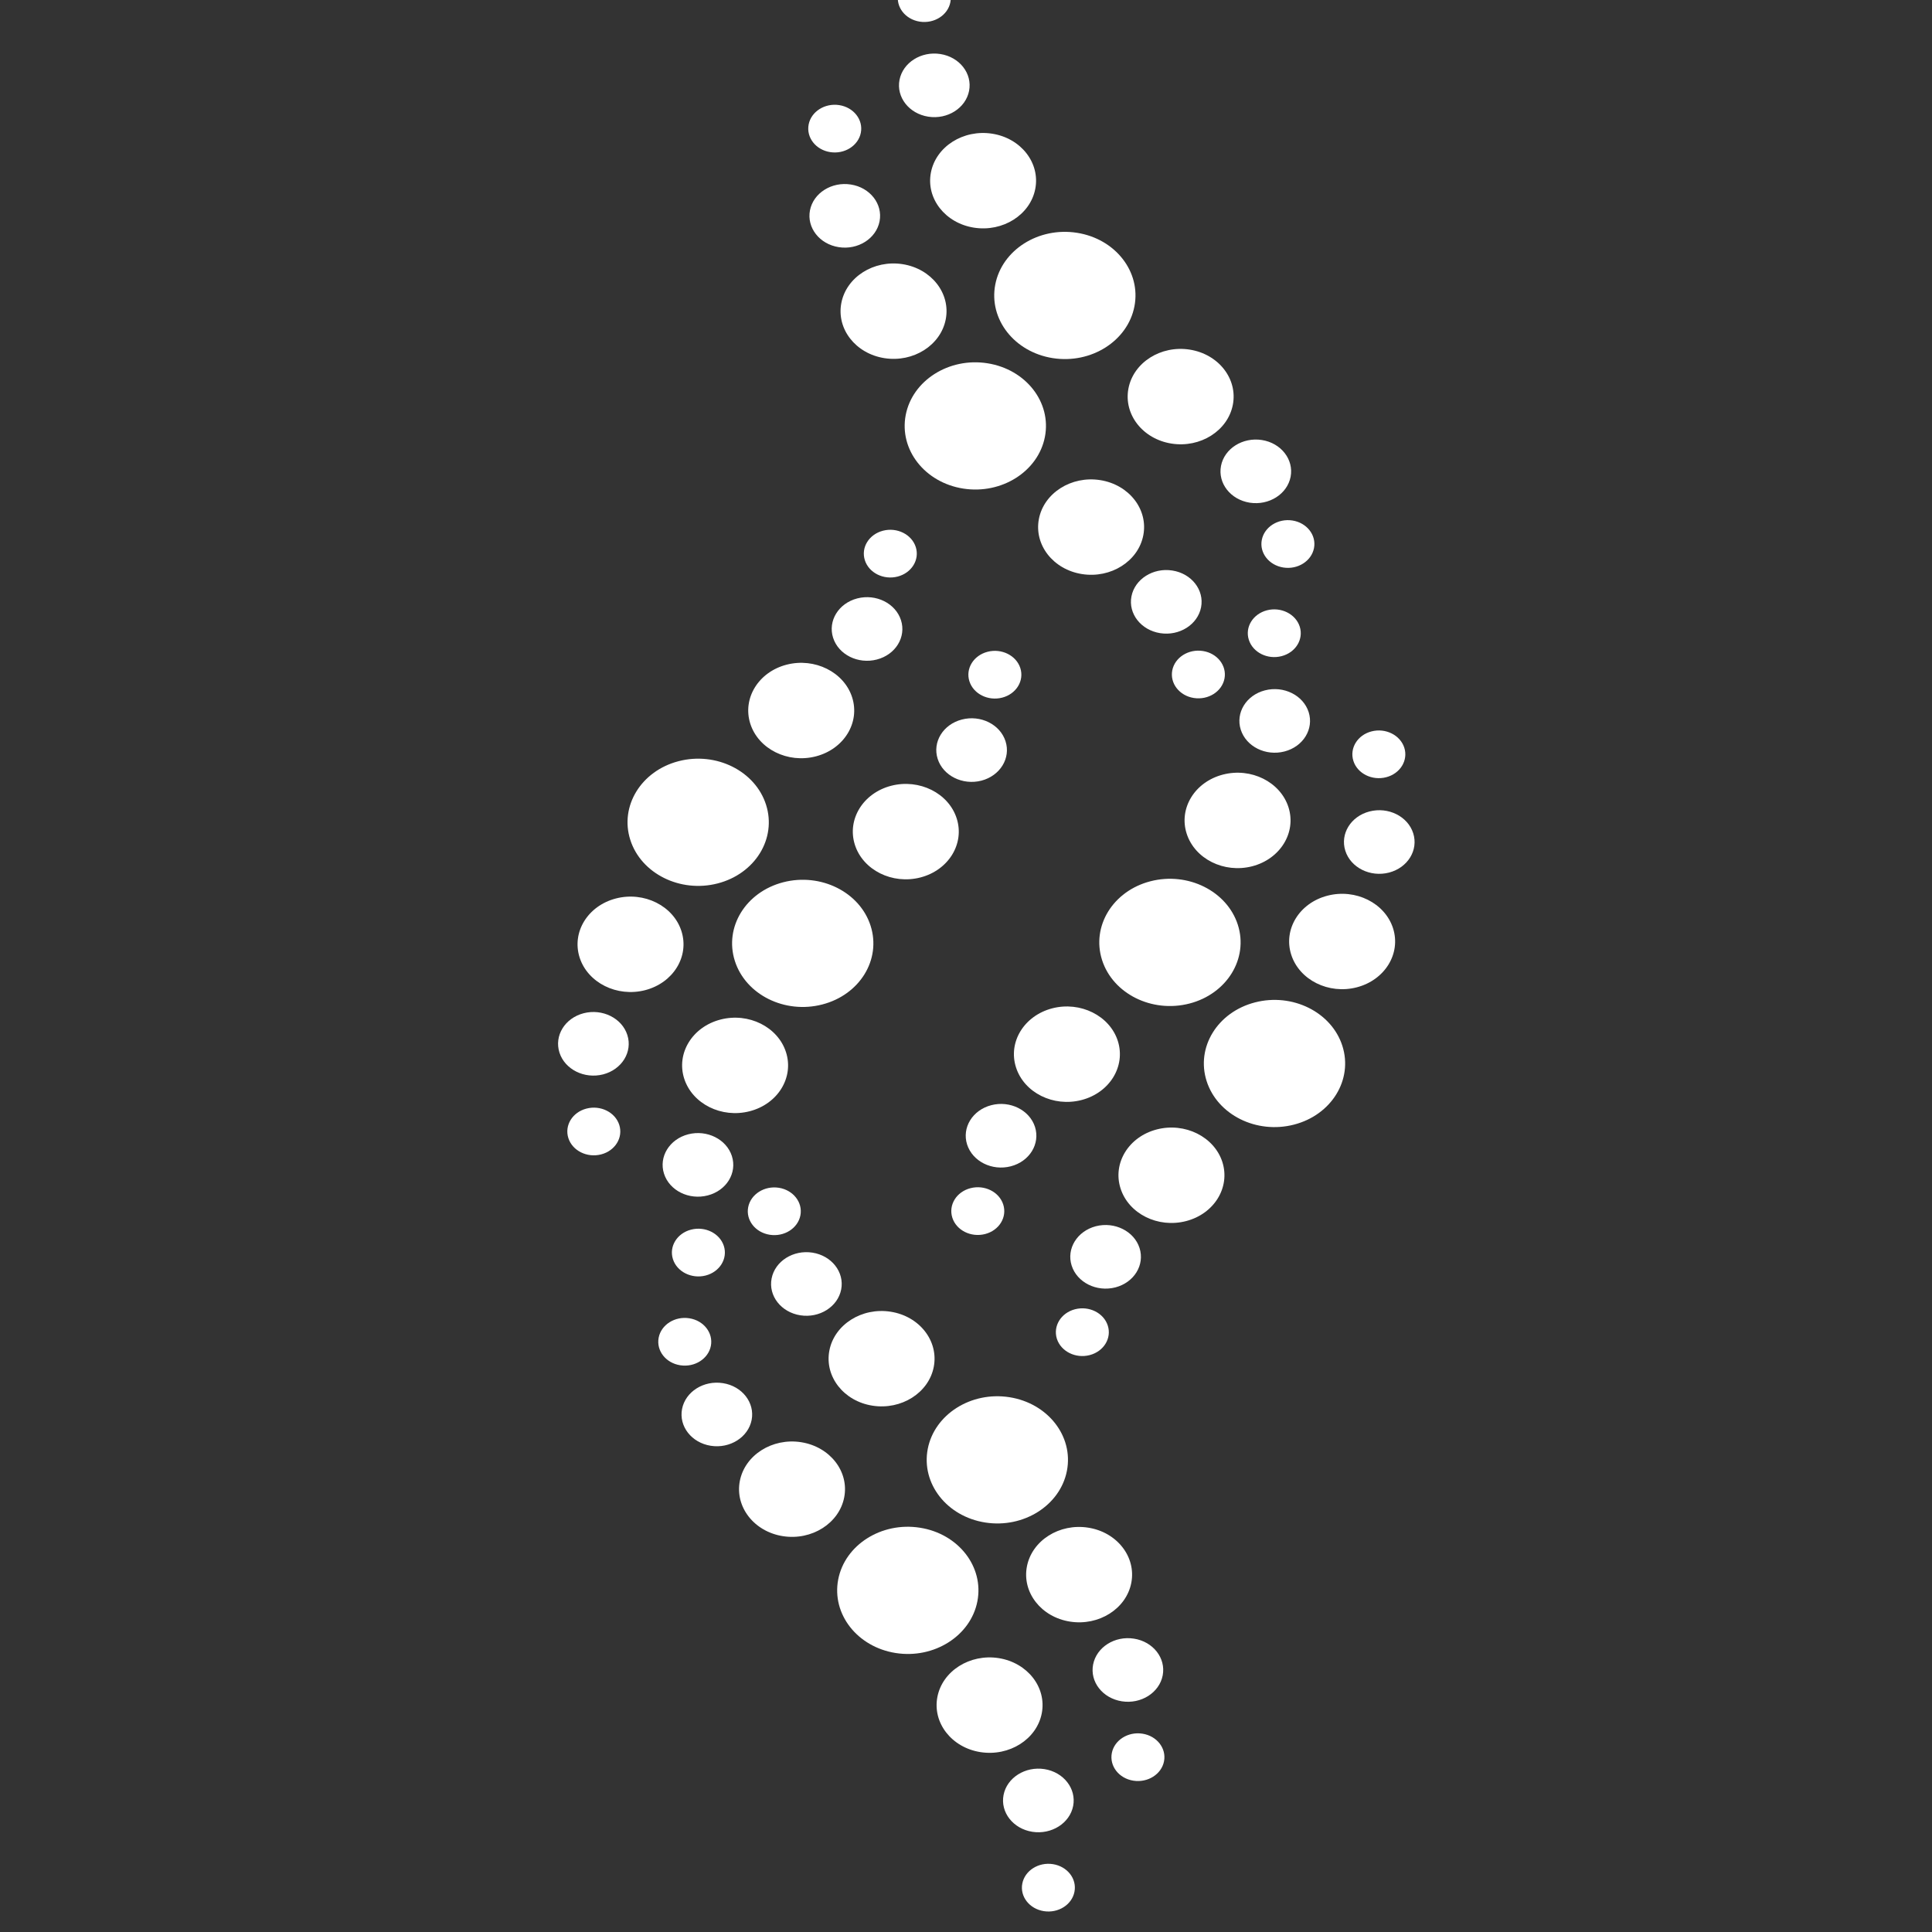 <?xml version="1.0" encoding="utf-8"?>
<!-- Generator: Adobe Illustrator 15.0.2, SVG Export Plug-In . SVG Version: 6.00 Build 0)  -->
<!DOCTYPE svg PUBLIC "-//W3C//DTD SVG 1.1//EN" "http://www.w3.org/Graphics/SVG/1.1/DTD/svg11.dtd">
<svg version="1.1" id="Layer_1" xmlns="http://www.w3.org/2000/svg" xmlns:xlink="http://www.w3.org/1999/xlink" x="0px" y="0px"
	 width="105px" height="105px" viewBox="0 0 105 105" enable-background="new 0 0 105 105" xml:space="preserve">
<rect x="0" y="0" width="105" height="105" fill="#333333" stroke="none"/>
<path fill="#FFFFFF" d="M51.65,0.121c-0.136,0.705-0.881,1.177-1.665,1.055c-0.784-0.124-1.307-0.794-1.171-1.499
	c0.136-0.706,0.882-1.178,1.665-1.055C51.263-1.256,51.787-0.584,51.65,0.121"/>
<path fill="#FFFFFF" d="M52.668,4.935c-0.182,0.94-1.176,1.57-2.22,1.406c-1.044-0.164-1.743-1.058-1.562-1.999
	c0.183-0.94,1.176-1.57,2.22-1.406C52.151,3.099,52.85,3.994,52.668,4.935"/>
<path fill="#FFFFFF" d="M61.654,16.65c-0.363,1.881-2.352,3.141-4.439,2.813c-2.089-0.329-3.487-2.119-3.124-3.999
	c0.363-1.881,2.352-3.14,4.44-2.812C60.619,12.979,62.018,14.77,61.654,16.65"/>
<path fill="#FFFFFF" d="M56.265,10.264c-0.271,1.411-1.764,2.355-3.329,2.109c-1.567-0.245-2.616-1.588-2.343-2.998
	c0.273-1.411,1.764-2.355,3.331-2.109C55.489,7.511,56.537,8.854,56.265,10.264"/>
<path fill="#FFFFFF" d="M71.413,29.788c-0.137,0.706-0.882,1.179-1.666,1.055c-0.781-0.123-1.308-0.794-1.171-1.499
	c0.137-0.706,0.882-1.178,1.666-1.056C71.025,28.412,71.55,29.083,71.413,29.788"/>
<path fill="#FFFFFF" d="M70.142,25.913c-0.183,0.941-1.176,1.569-2.221,1.407c-1.044-0.165-1.743-1.058-1.562-2
	c0.182-0.94,1.176-1.57,2.222-1.406C69.623,24.078,70.323,24.973,70.142,25.913"/>
<path fill="#FFFFFF" d="M67.002,22c-0.273,1.41-1.764,2.355-3.331,2.108c-1.566-0.245-2.614-1.587-2.342-2.998
	c0.272-1.412,1.764-2.356,3.33-2.109C66.225,19.247,67.275,20.589,67.002,22"/>
<path fill="#FFFFFF" d="M46.785,7.212c-0.136,0.705-0.882,1.178-1.666,1.055c-0.783-0.122-1.307-0.794-1.171-1.499
	c0.136-0.706,0.882-1.177,1.665-1.055C46.396,5.836,46.921,6.507,46.785,7.212"/>
<path fill="#FFFFFF" d="M47.803,12.026c-0.182,0.941-1.176,1.571-2.221,1.406c-1.044-0.163-1.743-1.058-1.562-2
	c0.182-0.939,1.176-1.569,2.221-1.404C47.286,10.191,47.984,11.086,47.803,12.026"/>
<path fill="#FFFFFF" d="M56.789,23.741c-0.364,1.881-2.353,3.14-4.441,2.812c-2.089-0.328-3.487-2.117-3.124-3.998
	c0.363-1.881,2.352-3.141,4.44-2.812C55.753,20.071,57.152,21.861,56.789,23.741"/>
<path fill="#FFFFFF" d="M51.399,17.355c-0.273,1.412-1.764,2.356-3.331,2.11c-1.567-0.245-2.616-1.587-2.343-2.999
	c0.273-1.411,1.764-2.354,3.331-2.109C50.623,14.604,51.672,15.945,51.399,17.355"/>
<path fill="#FFFFFF" d="M66.548,36.88c-0.137,0.706-0.883,1.177-1.666,1.054c-0.783-0.122-1.307-0.793-1.172-1.499
	c0.137-0.705,0.883-1.177,1.666-1.054C66.159,35.503,66.684,36.175,66.548,36.88"/>
<path fill="#FFFFFF" d="M65.276,33.004c-0.183,0.941-1.177,1.571-2.222,1.407c-1.043-0.164-1.744-1.058-1.562-1.999
	c0.183-0.94,1.177-1.57,2.22-1.406C64.758,31.168,65.457,32.064,65.276,33.004"/>
<path fill="#FFFFFF" d="M62.136,29.091c-0.272,1.412-1.765,2.355-3.329,2.109c-1.567-0.245-2.617-1.587-2.345-2.998
	c0.273-1.411,1.765-2.355,3.33-2.109C61.359,26.339,62.408,27.682,62.136,29.091"/>
<path fill="#FFFFFF" d="M67.871,34.772c0.22,0.689,1.017,1.087,1.78,0.888c0.764-0.197,1.206-0.916,0.987-1.604
	c-0.221-0.688-1.019-1.085-1.782-0.888C68.093,33.368,67.651,34.084,67.871,34.772"/>
<path fill="#FFFFFF" d="M67.433,39.657c0.293,0.918,1.356,1.448,2.375,1.184c1.019-0.263,1.607-1.22,1.315-2.139
	c-0.293-0.917-1.357-1.446-2.376-1.183S67.141,38.74,67.433,39.657"/>
<path fill="#FFFFFF" d="M59.894,52.173c0.586,1.835,2.712,2.894,4.751,2.367c2.037-0.527,3.214-2.443,2.63-4.277
	c-0.588-1.834-2.714-2.895-4.751-2.368C60.485,48.422,59.309,50.337,59.894,52.173"/>
<path fill="#FFFFFF" d="M64.492,45.304c0.439,1.376,2.033,2.171,3.562,1.776c1.527-0.396,2.41-1.832,1.972-3.208
	c-0.44-1.377-2.034-2.171-3.562-1.775C64.935,42.492,64.052,43.928,64.492,45.304"/>
<path fill="#FFFFFF" d="M51.757,66.179c0.22,0.689,1.017,1.085,1.781,0.888c0.765-0.197,1.206-0.916,0.986-1.604
	c-0.22-0.689-1.018-1.086-1.781-0.888C51.979,64.771,51.538,65.49,51.757,66.179"/>
<path fill="#FFFFFF" d="M52.56,62.201c0.294,0.919,1.355,1.449,2.375,1.185c1.02-0.264,1.606-1.222,1.315-2.139
	c-0.294-0.917-1.357-1.447-2.375-1.183C52.855,60.327,52.267,61.285,52.56,62.201"/>
<path fill="#FFFFFF" d="M55.217,58.008c0.438,1.377,2.033,2.172,3.562,1.776c1.528-0.396,2.41-1.831,1.973-3.209
	c-0.44-1.374-2.035-2.169-3.563-1.775C55.659,55.197,54.776,56.633,55.217,58.008"/>
<path fill="#FFFFFF" d="M73.554,41.354c0.218,0.688,1.018,1.085,1.781,0.887c0.764-0.197,1.204-0.916,0.986-1.603
	c-0.221-0.689-1.019-1.086-1.782-0.888C73.776,39.947,73.335,40.666,73.554,41.354"/>
<path fill="#FFFFFF" d="M73.116,46.239c0.292,0.917,1.355,1.447,2.374,1.184c1.019-0.265,1.607-1.222,1.315-2.139
	c-0.293-0.918-1.357-1.447-2.375-1.183C73.412,44.363,72.823,45.321,73.116,46.239"/>
<path fill="#FFFFFF" d="M65.577,58.753c0.586,1.835,2.712,2.895,4.75,2.367c2.037-0.526,3.214-2.441,2.629-4.277
	c-0.586-1.834-2.712-2.893-4.75-2.365C66.167,55.004,64.991,56.918,65.577,58.753"/>
<path fill="#FFFFFF" d="M70.175,51.884c0.439,1.376,2.034,2.171,3.562,1.775s2.411-1.832,1.973-3.207
	c-0.44-1.375-2.035-2.17-3.563-1.774C70.618,49.071,69.735,50.508,70.175,51.884"/>
<path fill="#FFFFFF" d="M57.439,72.76c0.221,0.688,1.019,1.086,1.782,0.887c0.764-0.198,1.205-0.916,0.985-1.603
	c-0.22-0.689-1.017-1.086-1.781-0.889C57.662,71.353,57.222,72.07,57.439,72.76"/>
<path fill="#FFFFFF" d="M58.242,68.782c0.293,0.918,1.356,1.447,2.375,1.185c1.021-0.265,1.607-1.221,1.315-2.139
	c-0.294-0.918-1.357-1.446-2.375-1.185C58.539,66.909,57.949,67.865,58.242,68.782"/>
<path fill="#FFFFFF" d="M60.899,64.588c0.438,1.377,2.033,2.172,3.561,1.776c1.529-0.395,2.411-1.83,1.974-3.208
	c-0.441-1.375-2.035-2.17-3.564-1.774C61.342,61.776,60.459,63.213,60.899,64.588"/>
<path fill="#FFFFFF" d="M55.56,102.368c0.136-0.705,0.882-1.178,1.664-1.056c0.784,0.124,1.308,0.793,1.171,1.5
	c-0.135,0.706-0.881,1.178-1.664,1.055S55.423,103.072,55.56,102.368"/>
<path fill="#FFFFFF" d="M54.541,97.554c0.182-0.939,1.177-1.569,2.222-1.407c1.043,0.165,1.742,1.06,1.561,2.001
	c-0.183,0.94-1.176,1.569-2.22,1.406C55.06,99.39,54.359,98.494,54.541,97.554"/>
<path fill="#FFFFFF" d="M45.555,85.84c0.363-1.881,2.352-3.141,4.44-2.812c2.089,0.326,3.487,2.117,3.124,3.998
	c-0.364,1.881-2.353,3.14-4.44,2.812C46.591,89.51,45.192,87.72,45.555,85.84"/>
<path fill="#FFFFFF" d="M50.945,92.225c0.272-1.41,1.763-2.355,3.33-2.11c1.566,0.248,2.615,1.588,2.343,3
	c-0.273,1.411-1.765,2.354-3.331,2.109C51.721,94.979,50.672,93.635,50.945,92.225"/>
<path fill="#FFFFFF" d="M35.797,72.7c0.136-0.705,0.881-1.178,1.665-1.055c0.784,0.123,1.308,0.795,1.172,1.501
	c-0.137,0.703-0.882,1.176-1.665,1.053C36.185,74.078,35.661,73.407,35.797,72.7"/>
<path fill="#FFFFFF" d="M37.068,76.576c0.182-0.94,1.175-1.569,2.22-1.405c1.044,0.162,1.744,1.058,1.562,2
	c-0.183,0.938-1.176,1.569-2.221,1.404C37.586,78.412,36.887,77.518,37.068,76.576"/>
<path fill="#FFFFFF" d="M40.208,80.489c0.273-1.411,1.764-2.354,3.33-2.109c1.567,0.247,2.616,1.587,2.343,2.998
	c-0.273,1.41-1.765,2.355-3.331,2.109C40.984,83.242,39.936,81.899,40.208,80.489"/>
<path fill="#FFFFFF" d="M60.425,95.275c0.136-0.703,0.882-1.177,1.666-1.053c0.783,0.122,1.308,0.794,1.171,1.499
	c-0.136,0.705-0.882,1.177-1.666,1.055C60.812,96.654,60.289,95.982,60.425,95.275"/>
<path fill="#FFFFFF" d="M59.408,90.464c0.183-0.941,1.175-1.573,2.22-1.407c1.045,0.163,1.742,1.058,1.562,1.998
	c-0.182,0.94-1.176,1.571-2.221,1.407C59.925,92.298,59.225,91.403,59.408,90.464"/>
<path fill="#FFFFFF" d="M50.421,78.746c0.364-1.879,2.352-3.139,4.439-2.811c2.09,0.328,3.488,2.119,3.125,3.998
	c-0.364,1.881-2.353,3.139-4.44,2.812C51.456,82.418,50.059,80.628,50.421,78.746"/>
<path fill="#FFFFFF" d="M55.811,85.132c0.273-1.409,1.764-2.354,3.33-2.107c1.567,0.245,2.615,1.588,2.343,2.998
	s-1.764,2.354-3.329,2.108C56.587,87.886,55.538,86.544,55.811,85.132"/>
<path fill="#FFFFFF" d="M40.662,65.609c0.137-0.705,0.882-1.179,1.666-1.056c0.783,0.124,1.308,0.795,1.172,1.5
	c-0.137,0.705-0.883,1.177-1.666,1.054C41.051,66.984,40.526,66.314,40.662,65.609"/>
<path fill="#FFFFFF" d="M41.935,69.484c0.182-0.941,1.175-1.569,2.22-1.406c1.044,0.164,1.744,1.059,1.562,2
	c-0.182,0.94-1.176,1.57-2.221,1.406C42.452,71.319,41.752,70.425,41.935,69.484"/>
<path fill="#FFFFFF" d="M45.075,73.396c0.272-1.408,1.764-2.354,3.33-2.107c1.566,0.245,2.615,1.587,2.343,2.998
	c-0.273,1.411-1.764,2.354-3.331,2.108C45.851,76.151,44.802,74.808,45.075,73.396"/>
<path fill="#FFFFFF" d="M39.34,67.716c-0.221-0.688-1.018-1.085-1.782-0.888s-1.205,0.915-0.986,1.603
	c0.219,0.689,1.018,1.087,1.781,0.89S39.559,68.403,39.34,67.716"/>
<path fill="#FFFFFF" d="M39.777,62.831c-0.293-0.916-1.356-1.447-2.375-1.184c-1.019,0.265-1.608,1.222-1.315,2.139
	c0.293,0.919,1.357,1.447,2.375,1.183C39.482,64.707,40.07,63.749,39.777,62.831"/>
<path fill="#FFFFFF" d="M47.316,50.316c-0.585-1.835-2.712-2.894-4.75-2.367c-2.037,0.528-3.214,2.441-2.628,4.277
	c0.585,1.834,2.712,2.893,4.75,2.365C46.725,54.066,47.902,52.152,47.316,50.316"/>
<path fill="#FFFFFF" d="M42.718,57.186c-0.439-1.376-2.034-2.172-3.562-1.775c-1.528,0.395-2.411,1.832-1.972,3.207
	c0.44,1.376,2.034,2.171,3.562,1.775C42.274,59.998,43.157,58.562,42.718,57.186"/>
<path fill="#FFFFFF" d="M55.453,36.311c-0.22-0.688-1.018-1.086-1.781-0.888c-0.765,0.198-1.207,0.917-0.986,1.605
	c0.22,0.688,1.018,1.084,1.781,0.887C55.231,37.716,55.672,36.999,55.453,36.311"/>
<path fill="#FFFFFF" d="M54.649,40.287c-0.293-0.917-1.354-1.447-2.374-1.182c-1.019,0.263-1.608,1.219-1.315,2.137
	c0.293,0.917,1.355,1.447,2.375,1.185C54.354,42.162,54.943,41.204,54.649,40.287"/>
<path fill="#FFFFFF" d="M51.995,44.481c-0.439-1.377-2.034-2.171-3.563-1.776c-1.527,0.396-2.41,1.832-1.971,3.208
	c0.439,1.376,2.034,2.17,3.562,1.775C51.551,47.293,52.434,45.856,51.995,44.481"/>
<path fill="#FFFFFF" d="M33.656,61.136c-0.22-0.688-1.016-1.085-1.781-0.887c-0.765,0.197-1.205,0.914-0.986,1.603
	c0.22,0.688,1.017,1.085,1.782,0.887C33.434,62.542,33.875,61.823,33.656,61.136"/>
<path fill="#FFFFFF" d="M34.095,56.251c-0.293-0.917-1.356-1.446-2.375-1.184c-1.021,0.265-1.608,1.221-1.315,2.139
	c0.293,0.917,1.357,1.446,2.375,1.184C33.798,58.125,34.388,57.169,34.095,56.251"/>
<path fill="#FFFFFF" d="M41.633,43.736c-0.586-1.835-2.712-2.896-4.75-2.368c-2.037,0.527-3.214,2.442-2.628,4.277
	c0.585,1.833,2.712,2.894,4.75,2.367C41.042,47.485,42.219,45.571,41.633,43.736"/>
<path fill="#FFFFFF" d="M37.035,50.604c-0.439-1.375-2.035-2.17-3.562-1.774c-1.528,0.395-2.411,1.831-1.972,3.208
	c0.439,1.375,2.035,2.17,3.563,1.775C36.592,53.416,37.474,51.98,37.035,50.604"/>
<path fill="#FFFFFF" d="M49.77,29.731c-0.22-0.688-1.017-1.086-1.781-0.888c-0.764,0.198-1.206,0.915-0.986,1.603
	c0.22,0.689,1.017,1.086,1.781,0.889C49.548,31.137,49.989,30.418,49.77,29.731"/>
<path fill="#FFFFFF" d="M48.967,33.707c-0.293-0.917-1.356-1.447-2.375-1.185c-1.021,0.265-1.608,1.222-1.315,2.139
	c0.293,0.917,1.356,1.447,2.375,1.183C48.671,35.582,49.26,34.625,48.967,33.707"/>
<path fill="#FFFFFF" d="M46.312,37.899c-0.44-1.375-2.035-2.17-3.563-1.775c-1.528,0.396-2.411,1.831-1.972,3.208
	c0.439,1.376,2.034,2.171,3.562,1.775C45.868,40.712,46.751,39.276,46.312,37.899"/>
</svg>
